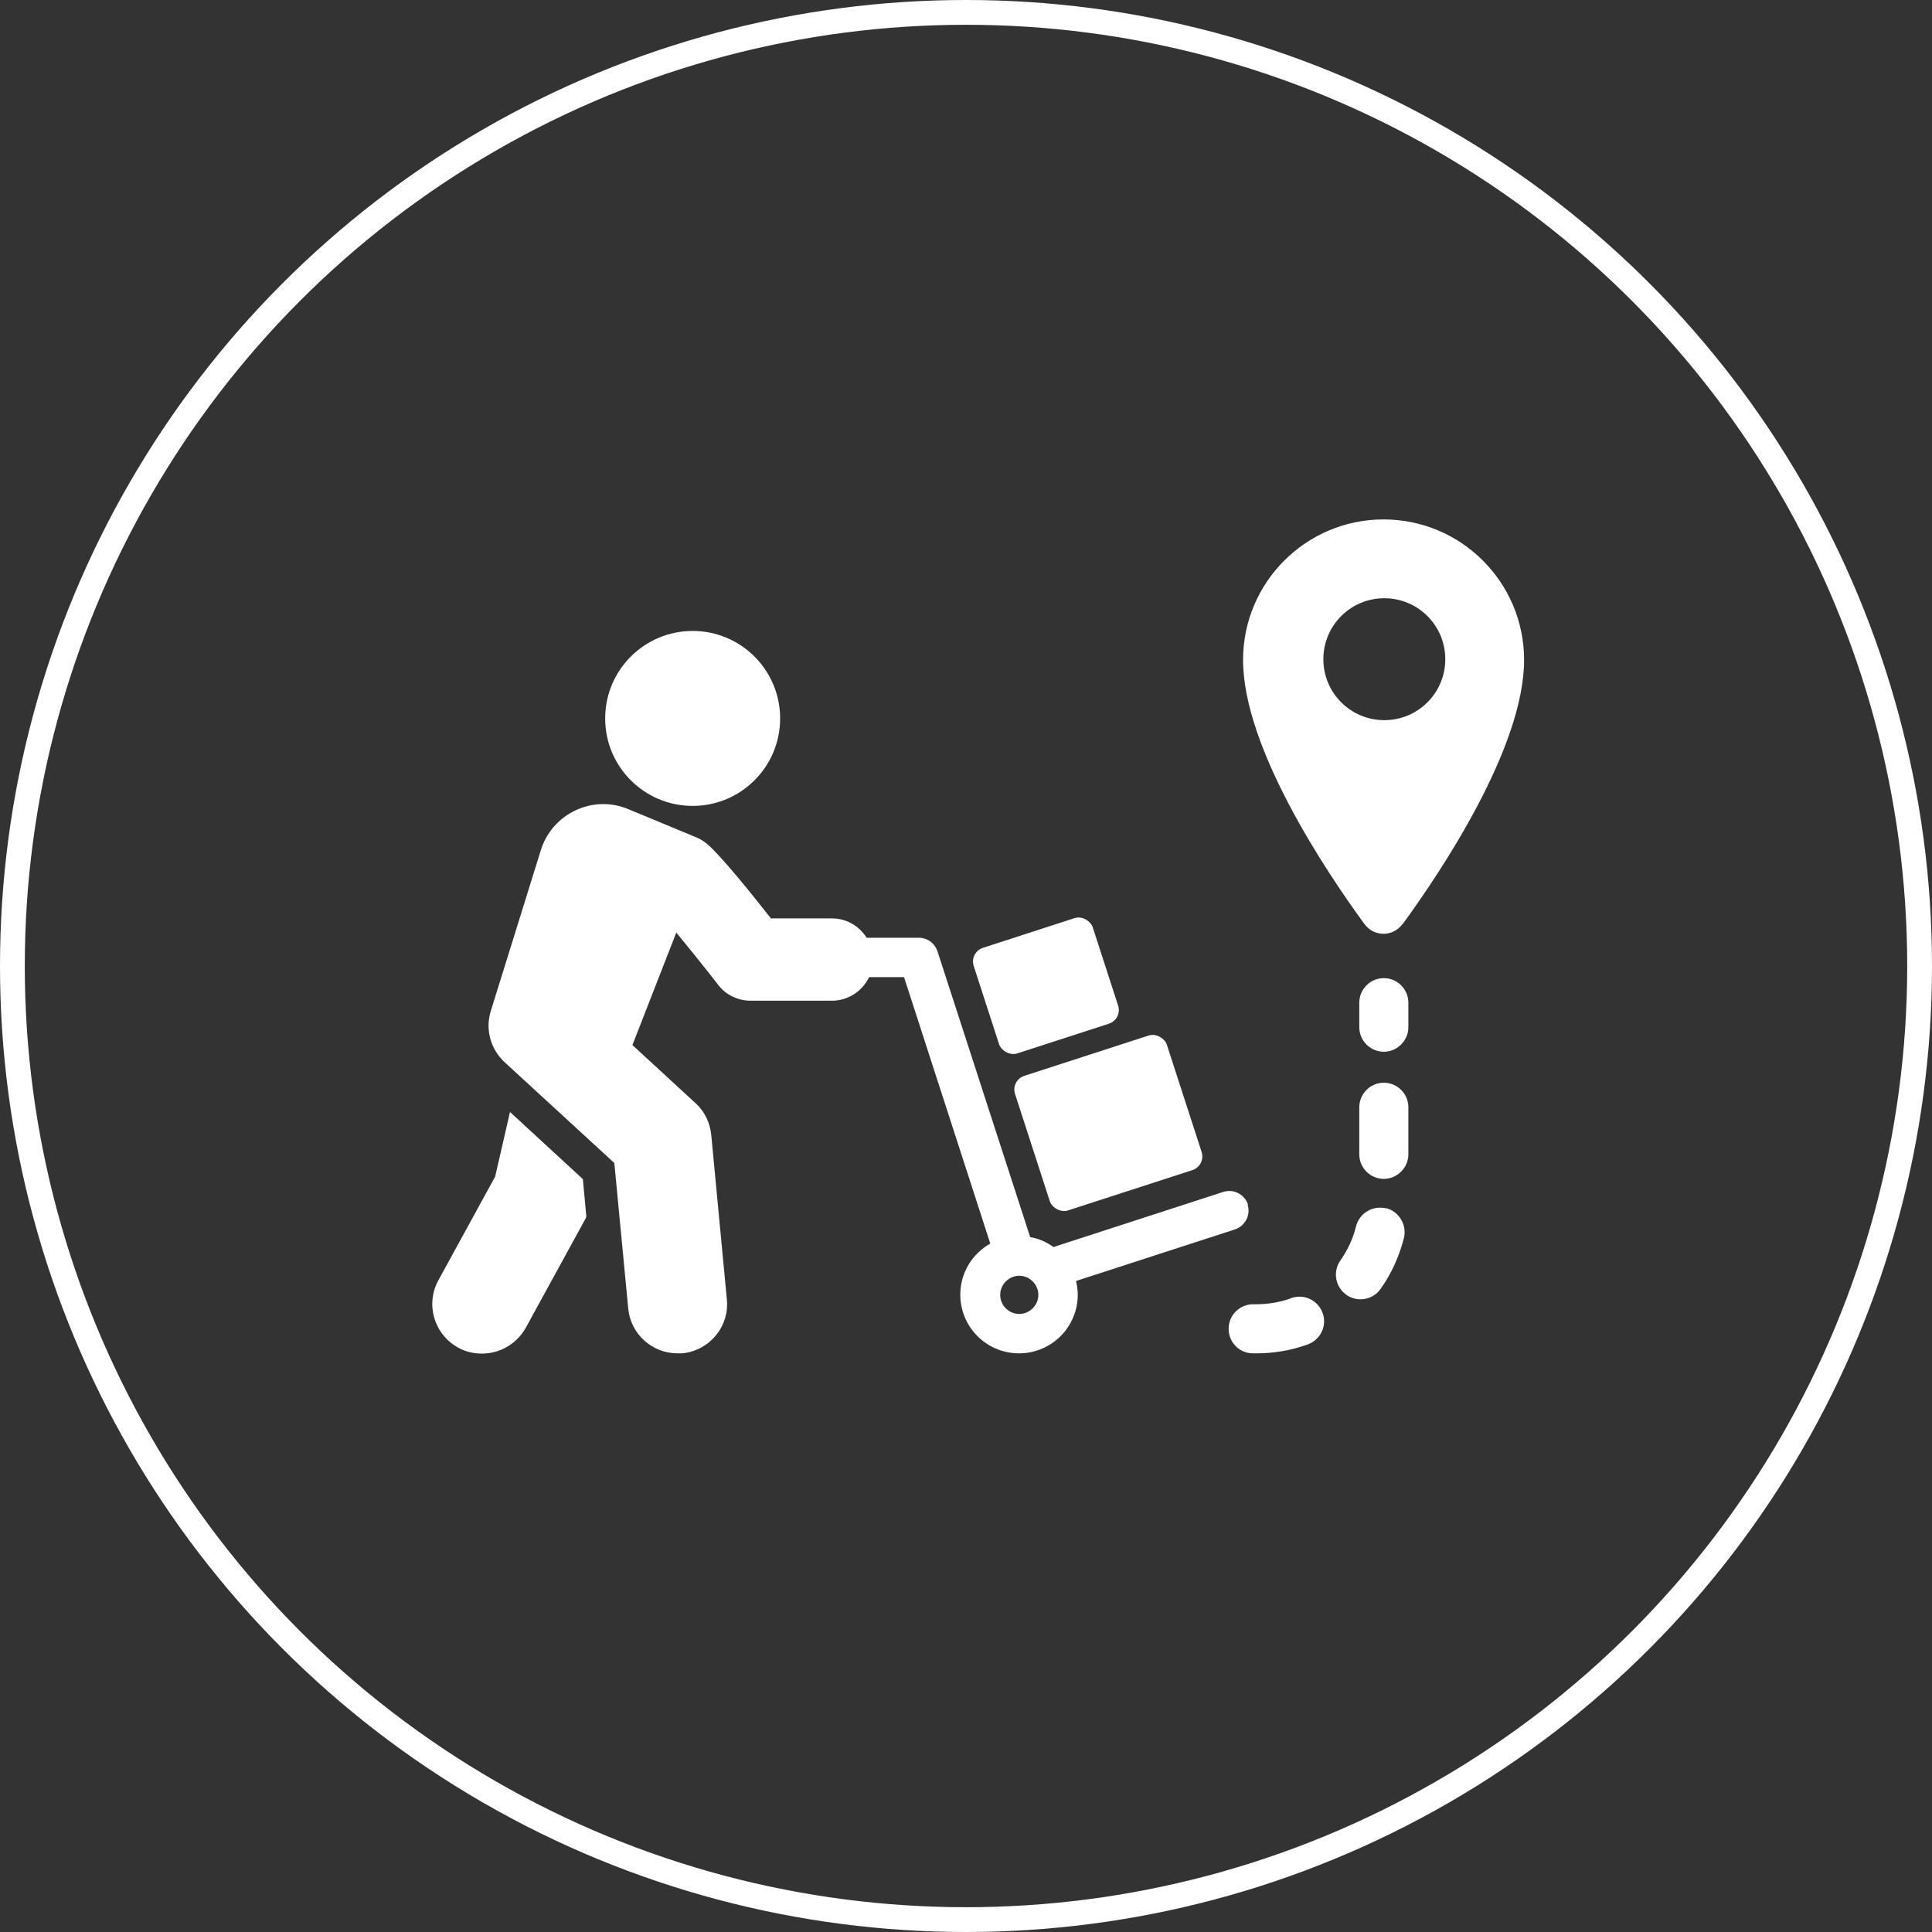 <?xml version="1.0" encoding="UTF-8"?><svg id="Capa_1" xmlns="http://www.w3.org/2000/svg" viewBox="0 0 77.96 77.96"><rect x="0" y="0" width="77.96" height="77.96" fill="#333333" stroke="none"/><defs><style>.cls-1{fill:none;stroke:#fff;stroke-miterlimit:10;}.cls-2{fill:#fff;stroke-width:0px;}</style></defs><circle class="cls-1" cx="38.98" cy="38.98" r="38.48"/><rect class="cls-2" x="41.51" y="42.46" width="6.44" height="5.71" rx=".58" ry=".58" transform="translate(-11.8 16) rotate(-17.96)"/><rect class="cls-2" x="39.68" y="37.54" width="5.05" height="4.48" rx=".58" ry=".58" transform="translate(-10.21 14.95) rotate(-17.96)"/><path class="cls-2" d="M50.36,48.61c-.14-.42-.58-.65-1.01-.51l-6.84,2.22c-.28-.2-.59-.34-.94-.4l-3.74-11.53c-.11-.33-.41-.55-.76-.55h-2.1c-.29-.46-.8-.78-1.39-.78h-2.47c-.77-.98-2.01-2.52-2.56-2.99-.13-.11-.28-.21-.45-.28l-2.75-1.14c-.69-.29-1.47-.27-2.15.06-.67.32-1.18.92-1.39,1.64l-2,6.43c-.24.74-.02,1.55.55,2.08l4.43,4.07.56,5.87c.1,1.04.97,1.81,1.99,1.81.06,0,.13,0,.19,0,1.1-.11,1.91-1.08,1.8-2.18l-.63-6.64c-.05-.49-.27-.95-.64-1.28l-2.54-2.34,1.77-4.54c.51.62,1.14,1.4,1.69,2.11.31.41.8.64,1.31.64h3.28s0,0,0,0c.66,0,1.23-.39,1.5-.95h1.41l3.48,10.75c-.72.41-1.21,1.17-1.21,2.06,0,1.31,1.06,2.37,2.37,2.37s2.37-1.06,2.37-2.37c0-.19-.03-.37-.07-.55l6.41-2.08c.42-.14.65-.59.51-1.01ZM41.13,53.02c-.43,0-.77-.35-.77-.77s.35-.77.77-.77.77.35.77.77-.35.77-.77.77Z"/><path class="cls-2" d="M27.95,32.52c1.95,0,3.53-1.58,3.53-3.53s-1.58-3.53-3.53-3.53-3.53,1.58-3.53,3.53,1.58,3.53,3.53,3.53Z"/><path class="cls-2" d="M20.58,44.87l-.6,2.61-2.29,4.18c-.53.97-.18,2.18.8,2.72.3.17.63.24.96.24.71,0,1.39-.38,1.76-1.03l2.42-4.42s.02-.05.03-.08l-.14-1.51-2.93-2.7Z"/><path class="cls-2" d="M56.6,37.29c1.55-2.12,4.9-7.13,4.9-10.66,0-3.13-2.54-5.67-5.67-5.67s-5.67,2.54-5.67,5.67c0,3.54,3.35,8.54,4.9,10.66.38.52,1.15.52,1.53,0ZM53.4,26.6c0-1.36,1.1-2.46,2.46-2.46s2.46,1.1,2.46,2.46-1.1,2.46-2.46,2.46-2.46-1.1-2.46-2.46Z"/><path class="cls-2" d="M55.84,43.69c-.55,0-.99.45-.99.99v1.9c0,.55.45.99.99.99s.99-.45.99-.99v-1.9c0-.55-.45-.99-.99-.99Z"/><path class="cls-2" d="M52.09,52.39c-.45.16-.92.24-1.41.24h-.08c-.54-.02-1.01.41-1.02.96-.02.55.41,1.01.96,1.02.01,0,.15,0,.16,0,.71,0,1.41-.12,2.07-.36.52-.19.79-.76.6-1.27-.19-.52-.75-.78-1.27-.6Z"/><path class="cls-2" d="M55.93,48.76c-.54-.13-1.07.19-1.21.72-.12.5-.34.96-.63,1.38-.32.45-.21,1.07.24,1.39.17.12.37.18.57.18.31,0,.62-.15.81-.42.44-.62.75-1.31.94-2.05.13-.53-.19-1.07-.72-1.21Z"/><path class="cls-2" d="M55.84,39.47c-.55,0-.99.45-.99.99v.99c0,.55.45.99.99.99s.99-.45.99-.99v-.99c0-.55-.45-.99-.99-.99Z"/></svg>